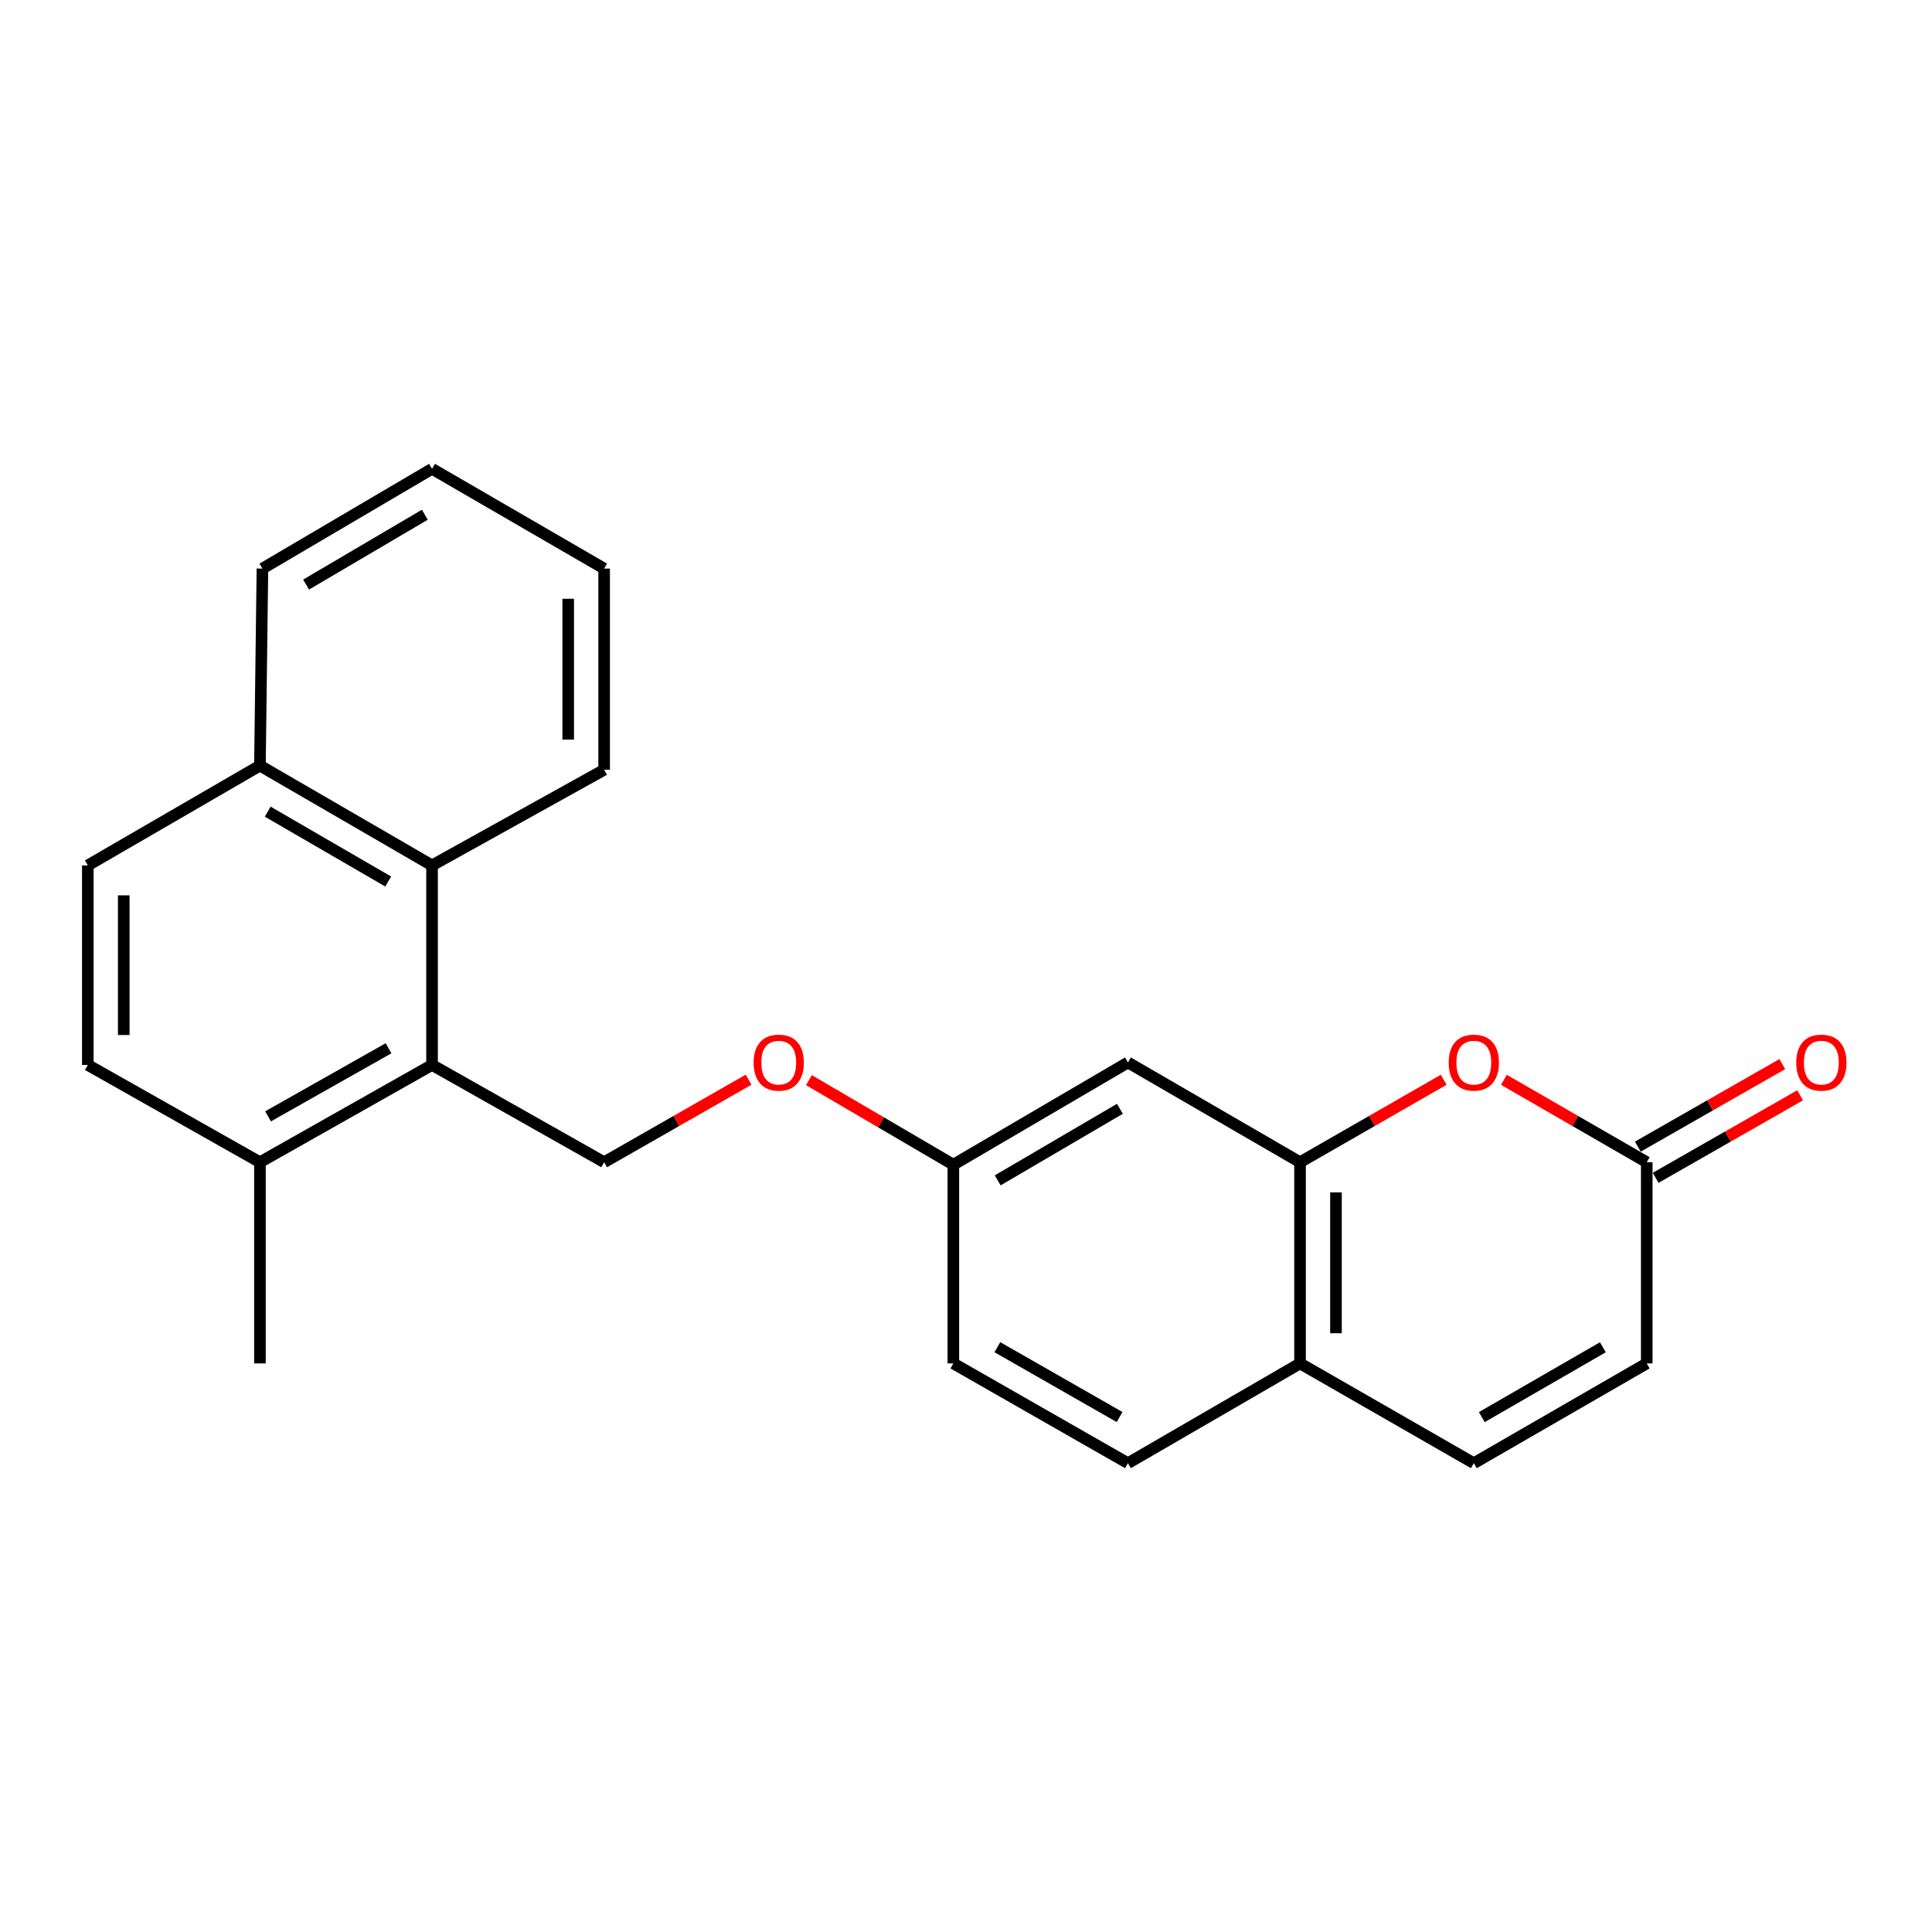 <?xml version='1.0' encoding='iso-8859-1'?>
<svg version='1.1' baseProfile='full'
              xmlns='http://www.w3.org/2000/svg'
                      xmlns:rdkit='http://www.rdkit.org/xml'
                      xmlns:xlink='http://www.w3.org/1999/xlink'
                  xml:space='preserve'
width='1000px' height='1000px' viewBox='0 0 1000 1000'>
<!-- END OF HEADER -->
<rect style='opacity:1.0;fill:#FFFFFF;stroke:none' width='1000' height='1000' x='0' y='0'> </rect>
<path class='bond-0' d='M 747.252,558.882 L 710.077,580.223' style='fill:none;fill-rule:evenodd;stroke:#FF0000;stroke-width:6px;stroke-linecap:butt;stroke-linejoin:miter;stroke-opacity:1' />
<path class='bond-0' d='M 710.077,580.223 L 672.902,601.565' style='fill:none;fill-rule:evenodd;stroke:#000000;stroke-width:6px;stroke-linecap:butt;stroke-linejoin:miter;stroke-opacity:1' />
<path class='bond-2' d='M 778.428,558.92 L 815.39,580.242' style='fill:none;fill-rule:evenodd;stroke:#FF0000;stroke-width:6px;stroke-linecap:butt;stroke-linejoin:miter;stroke-opacity:1' />
<path class='bond-2' d='M 815.39,580.242 L 852.353,601.565' style='fill:none;fill-rule:evenodd;stroke:#000000;stroke-width:6px;stroke-linecap:butt;stroke-linejoin:miter;stroke-opacity:1' />
<path class='bond-6' d='M 672.902,601.565 L 672.902,705.702' style='fill:none;fill-rule:evenodd;stroke:#000000;stroke-width:6px;stroke-linecap:butt;stroke-linejoin:miter;stroke-opacity:1' />
<path class='bond-6' d='M 691.498,617.185 L 691.498,690.081' style='fill:none;fill-rule:evenodd;stroke:#000000;stroke-width:6px;stroke-linecap:butt;stroke-linejoin:miter;stroke-opacity:1' />
<path class='bond-7' d='M 672.902,601.565 L 583.817,549.93' style='fill:none;fill-rule:evenodd;stroke:#000000;stroke-width:6px;stroke-linecap:butt;stroke-linejoin:miter;stroke-opacity:1' />
<path class='bond-1' d='M 223.624,551.211 L 312.699,601.565' style='fill:none;fill-rule:evenodd;stroke:#000000;stroke-width:6px;stroke-linecap:butt;stroke-linejoin:miter;stroke-opacity:1' />
<path class='bond-3' d='M 223.624,551.211 L 223.624,447.931' style='fill:none;fill-rule:evenodd;stroke:#000000;stroke-width:6px;stroke-linecap:butt;stroke-linejoin:miter;stroke-opacity:1' />
<path class='bond-9' d='M 223.624,551.211 L 134.539,601.565' style='fill:none;fill-rule:evenodd;stroke:#000000;stroke-width:6px;stroke-linecap:butt;stroke-linejoin:miter;stroke-opacity:1' />
<path class='bond-9' d='M 201.111,542.575 L 138.752,577.823' style='fill:none;fill-rule:evenodd;stroke:#000000;stroke-width:6px;stroke-linecap:butt;stroke-linejoin:miter;stroke-opacity:1' />
<path class='bond-5' d='M 852.353,601.565 L 852.353,705.702' style='fill:none;fill-rule:evenodd;stroke:#000000;stroke-width:6px;stroke-linecap:butt;stroke-linejoin:miter;stroke-opacity:1' />
<path class='bond-10' d='M 856.965,609.638 L 894.353,588.278' style='fill:none;fill-rule:evenodd;stroke:#000000;stroke-width:6px;stroke-linecap:butt;stroke-linejoin:miter;stroke-opacity:1' />
<path class='bond-10' d='M 894.353,588.278 L 931.74,566.917' style='fill:none;fill-rule:evenodd;stroke:#FF0000;stroke-width:6px;stroke-linecap:butt;stroke-linejoin:miter;stroke-opacity:1' />
<path class='bond-10' d='M 847.74,593.492 L 885.128,572.131' style='fill:none;fill-rule:evenodd;stroke:#000000;stroke-width:6px;stroke-linecap:butt;stroke-linejoin:miter;stroke-opacity:1' />
<path class='bond-10' d='M 885.128,572.131 L 922.515,550.771' style='fill:none;fill-rule:evenodd;stroke:#FF0000;stroke-width:6px;stroke-linecap:butt;stroke-linejoin:miter;stroke-opacity:1' />
<path class='bond-11' d='M 223.624,447.931 L 134.539,396.276' style='fill:none;fill-rule:evenodd;stroke:#000000;stroke-width:6px;stroke-linecap:butt;stroke-linejoin:miter;stroke-opacity:1' />
<path class='bond-11' d='M 200.934,456.27 L 138.574,420.111' style='fill:none;fill-rule:evenodd;stroke:#000000;stroke-width:6px;stroke-linecap:butt;stroke-linejoin:miter;stroke-opacity:1' />
<path class='bond-18' d='M 223.624,447.931 L 312.699,398.435' style='fill:none;fill-rule:evenodd;stroke:#000000;stroke-width:6px;stroke-linecap:butt;stroke-linejoin:miter;stroke-opacity:1' />
<path class='bond-4' d='M 762.845,757.347 L 852.353,705.702' style='fill:none;fill-rule:evenodd;stroke:#000000;stroke-width:6px;stroke-linecap:butt;stroke-linejoin:miter;stroke-opacity:1' />
<path class='bond-4' d='M 766.977,733.493 L 829.633,697.342' style='fill:none;fill-rule:evenodd;stroke:#000000;stroke-width:6px;stroke-linecap:butt;stroke-linejoin:miter;stroke-opacity:1' />
<path class='bond-23' d='M 762.845,757.347 L 672.902,705.702' style='fill:none;fill-rule:evenodd;stroke:#000000;stroke-width:6px;stroke-linecap:butt;stroke-linejoin:miter;stroke-opacity:1' />
<path class='bond-16' d='M 672.902,705.702 L 583.817,757.347' style='fill:none;fill-rule:evenodd;stroke:#000000;stroke-width:6px;stroke-linecap:butt;stroke-linejoin:miter;stroke-opacity:1' />
<path class='bond-14' d='M 583.817,549.93 L 493.451,602.846' style='fill:none;fill-rule:evenodd;stroke:#000000;stroke-width:6px;stroke-linecap:butt;stroke-linejoin:miter;stroke-opacity:1' />
<path class='bond-14' d='M 579.659,573.915 L 516.403,610.956' style='fill:none;fill-rule:evenodd;stroke:#000000;stroke-width:6px;stroke-linecap:butt;stroke-linejoin:miter;stroke-opacity:1' />
<path class='bond-8' d='M 312.699,601.565 L 350.086,580.204' style='fill:none;fill-rule:evenodd;stroke:#000000;stroke-width:6px;stroke-linecap:butt;stroke-linejoin:miter;stroke-opacity:1' />
<path class='bond-8' d='M 350.086,580.204 L 387.473,558.844' style='fill:none;fill-rule:evenodd;stroke:#FF0000;stroke-width:6px;stroke-linecap:butt;stroke-linejoin:miter;stroke-opacity:1' />
<path class='bond-13' d='M 134.539,601.565 L 45.455,551.211' style='fill:none;fill-rule:evenodd;stroke:#000000;stroke-width:6px;stroke-linecap:butt;stroke-linejoin:miter;stroke-opacity:1' />
<path class='bond-19' d='M 134.539,601.565 L 134.539,705.702' style='fill:none;fill-rule:evenodd;stroke:#000000;stroke-width:6px;stroke-linecap:butt;stroke-linejoin:miter;stroke-opacity:1' />
<path class='bond-20' d='M 134.539,396.276 L 135.831,294.298' style='fill:none;fill-rule:evenodd;stroke:#000000;stroke-width:6px;stroke-linecap:butt;stroke-linejoin:miter;stroke-opacity:1' />
<path class='bond-25' d='M 134.539,396.276 L 45.455,447.931' style='fill:none;fill-rule:evenodd;stroke:#000000;stroke-width:6px;stroke-linecap:butt;stroke-linejoin:miter;stroke-opacity:1' />
<path class='bond-12' d='M 418.693,559.075 L 456.072,580.96' style='fill:none;fill-rule:evenodd;stroke:#FF0000;stroke-width:6px;stroke-linecap:butt;stroke-linejoin:miter;stroke-opacity:1' />
<path class='bond-12' d='M 456.072,580.96 L 493.451,602.846' style='fill:none;fill-rule:evenodd;stroke:#000000;stroke-width:6px;stroke-linecap:butt;stroke-linejoin:miter;stroke-opacity:1' />
<path class='bond-15' d='M 45.455,551.211 L 45.455,447.931' style='fill:none;fill-rule:evenodd;stroke:#000000;stroke-width:6px;stroke-linecap:butt;stroke-linejoin:miter;stroke-opacity:1' />
<path class='bond-15' d='M 64.05,535.719 L 64.05,463.423' style='fill:none;fill-rule:evenodd;stroke:#000000;stroke-width:6px;stroke-linecap:butt;stroke-linejoin:miter;stroke-opacity:1' />
<path class='bond-17' d='M 493.451,602.846 L 493.451,705.702' style='fill:none;fill-rule:evenodd;stroke:#000000;stroke-width:6px;stroke-linecap:butt;stroke-linejoin:miter;stroke-opacity:1' />
<path class='bond-24' d='M 583.817,757.347 L 493.451,705.702' style='fill:none;fill-rule:evenodd;stroke:#000000;stroke-width:6px;stroke-linecap:butt;stroke-linejoin:miter;stroke-opacity:1' />
<path class='bond-24' d='M 579.49,733.455 L 516.233,697.304' style='fill:none;fill-rule:evenodd;stroke:#000000;stroke-width:6px;stroke-linecap:butt;stroke-linejoin:miter;stroke-opacity:1' />
<path class='bond-21' d='M 312.699,398.435 L 312.699,294.298' style='fill:none;fill-rule:evenodd;stroke:#000000;stroke-width:6px;stroke-linecap:butt;stroke-linejoin:miter;stroke-opacity:1' />
<path class='bond-21' d='M 294.103,382.815 L 294.103,309.919' style='fill:none;fill-rule:evenodd;stroke:#000000;stroke-width:6px;stroke-linecap:butt;stroke-linejoin:miter;stroke-opacity:1' />
<path class='bond-26' d='M 135.831,294.298 L 223.624,242.653' style='fill:none;fill-rule:evenodd;stroke:#000000;stroke-width:6px;stroke-linecap:butt;stroke-linejoin:miter;stroke-opacity:1' />
<path class='bond-26' d='M 158.429,302.579 L 219.884,266.428' style='fill:none;fill-rule:evenodd;stroke:#000000;stroke-width:6px;stroke-linecap:butt;stroke-linejoin:miter;stroke-opacity:1' />
<path class='bond-22' d='M 312.699,294.298 L 223.624,242.653' style='fill:none;fill-rule:evenodd;stroke:#000000;stroke-width:6px;stroke-linecap:butt;stroke-linejoin:miter;stroke-opacity:1' />
<path  class='atom-0' d='M 749.845 550.01
Q 749.845 543.21, 753.205 539.41
Q 756.565 535.61, 762.845 535.61
Q 769.125 535.61, 772.485 539.41
Q 775.845 543.21, 775.845 550.01
Q 775.845 556.89, 772.445 560.81
Q 769.045 564.69, 762.845 564.69
Q 756.605 564.69, 753.205 560.81
Q 749.845 556.93, 749.845 550.01
M 762.845 561.49
Q 767.165 561.49, 769.485 558.61
Q 771.845 555.69, 771.845 550.01
Q 771.845 544.45, 769.485 541.65
Q 767.165 538.81, 762.845 538.81
Q 758.525 538.81, 756.165 541.61
Q 753.845 544.41, 753.845 550.01
Q 753.845 555.73, 756.165 558.61
Q 758.525 561.49, 762.845 561.49
' fill='#FF0000'/>
<path  class='atom-11' d='M 929.729 550.01
Q 929.729 543.21, 933.089 539.41
Q 936.449 535.61, 942.729 535.61
Q 949.009 535.61, 952.369 539.41
Q 955.729 543.21, 955.729 550.01
Q 955.729 556.89, 952.329 560.81
Q 948.929 564.69, 942.729 564.69
Q 936.489 564.69, 933.089 560.81
Q 929.729 556.93, 929.729 550.01
M 942.729 561.49
Q 947.049 561.49, 949.369 558.61
Q 951.729 555.69, 951.729 550.01
Q 951.729 544.45, 949.369 541.65
Q 947.049 538.81, 942.729 538.81
Q 938.409 538.81, 936.049 541.61
Q 933.729 544.41, 933.729 550.01
Q 933.729 555.73, 936.049 558.61
Q 938.409 561.49, 942.729 561.49
' fill='#FF0000'/>
<path  class='atom-13' d='M 390.075 550.01
Q 390.075 543.21, 393.435 539.41
Q 396.795 535.61, 403.075 535.61
Q 409.355 535.61, 412.715 539.41
Q 416.075 543.21, 416.075 550.01
Q 416.075 556.89, 412.675 560.81
Q 409.275 564.69, 403.075 564.69
Q 396.835 564.69, 393.435 560.81
Q 390.075 556.93, 390.075 550.01
M 403.075 561.49
Q 407.395 561.49, 409.715 558.61
Q 412.075 555.69, 412.075 550.01
Q 412.075 544.45, 409.715 541.65
Q 407.395 538.81, 403.075 538.81
Q 398.755 538.81, 396.395 541.61
Q 394.075 544.41, 394.075 550.01
Q 394.075 555.73, 396.395 558.61
Q 398.755 561.49, 403.075 561.49
' fill='#FF0000'/>
</svg>
